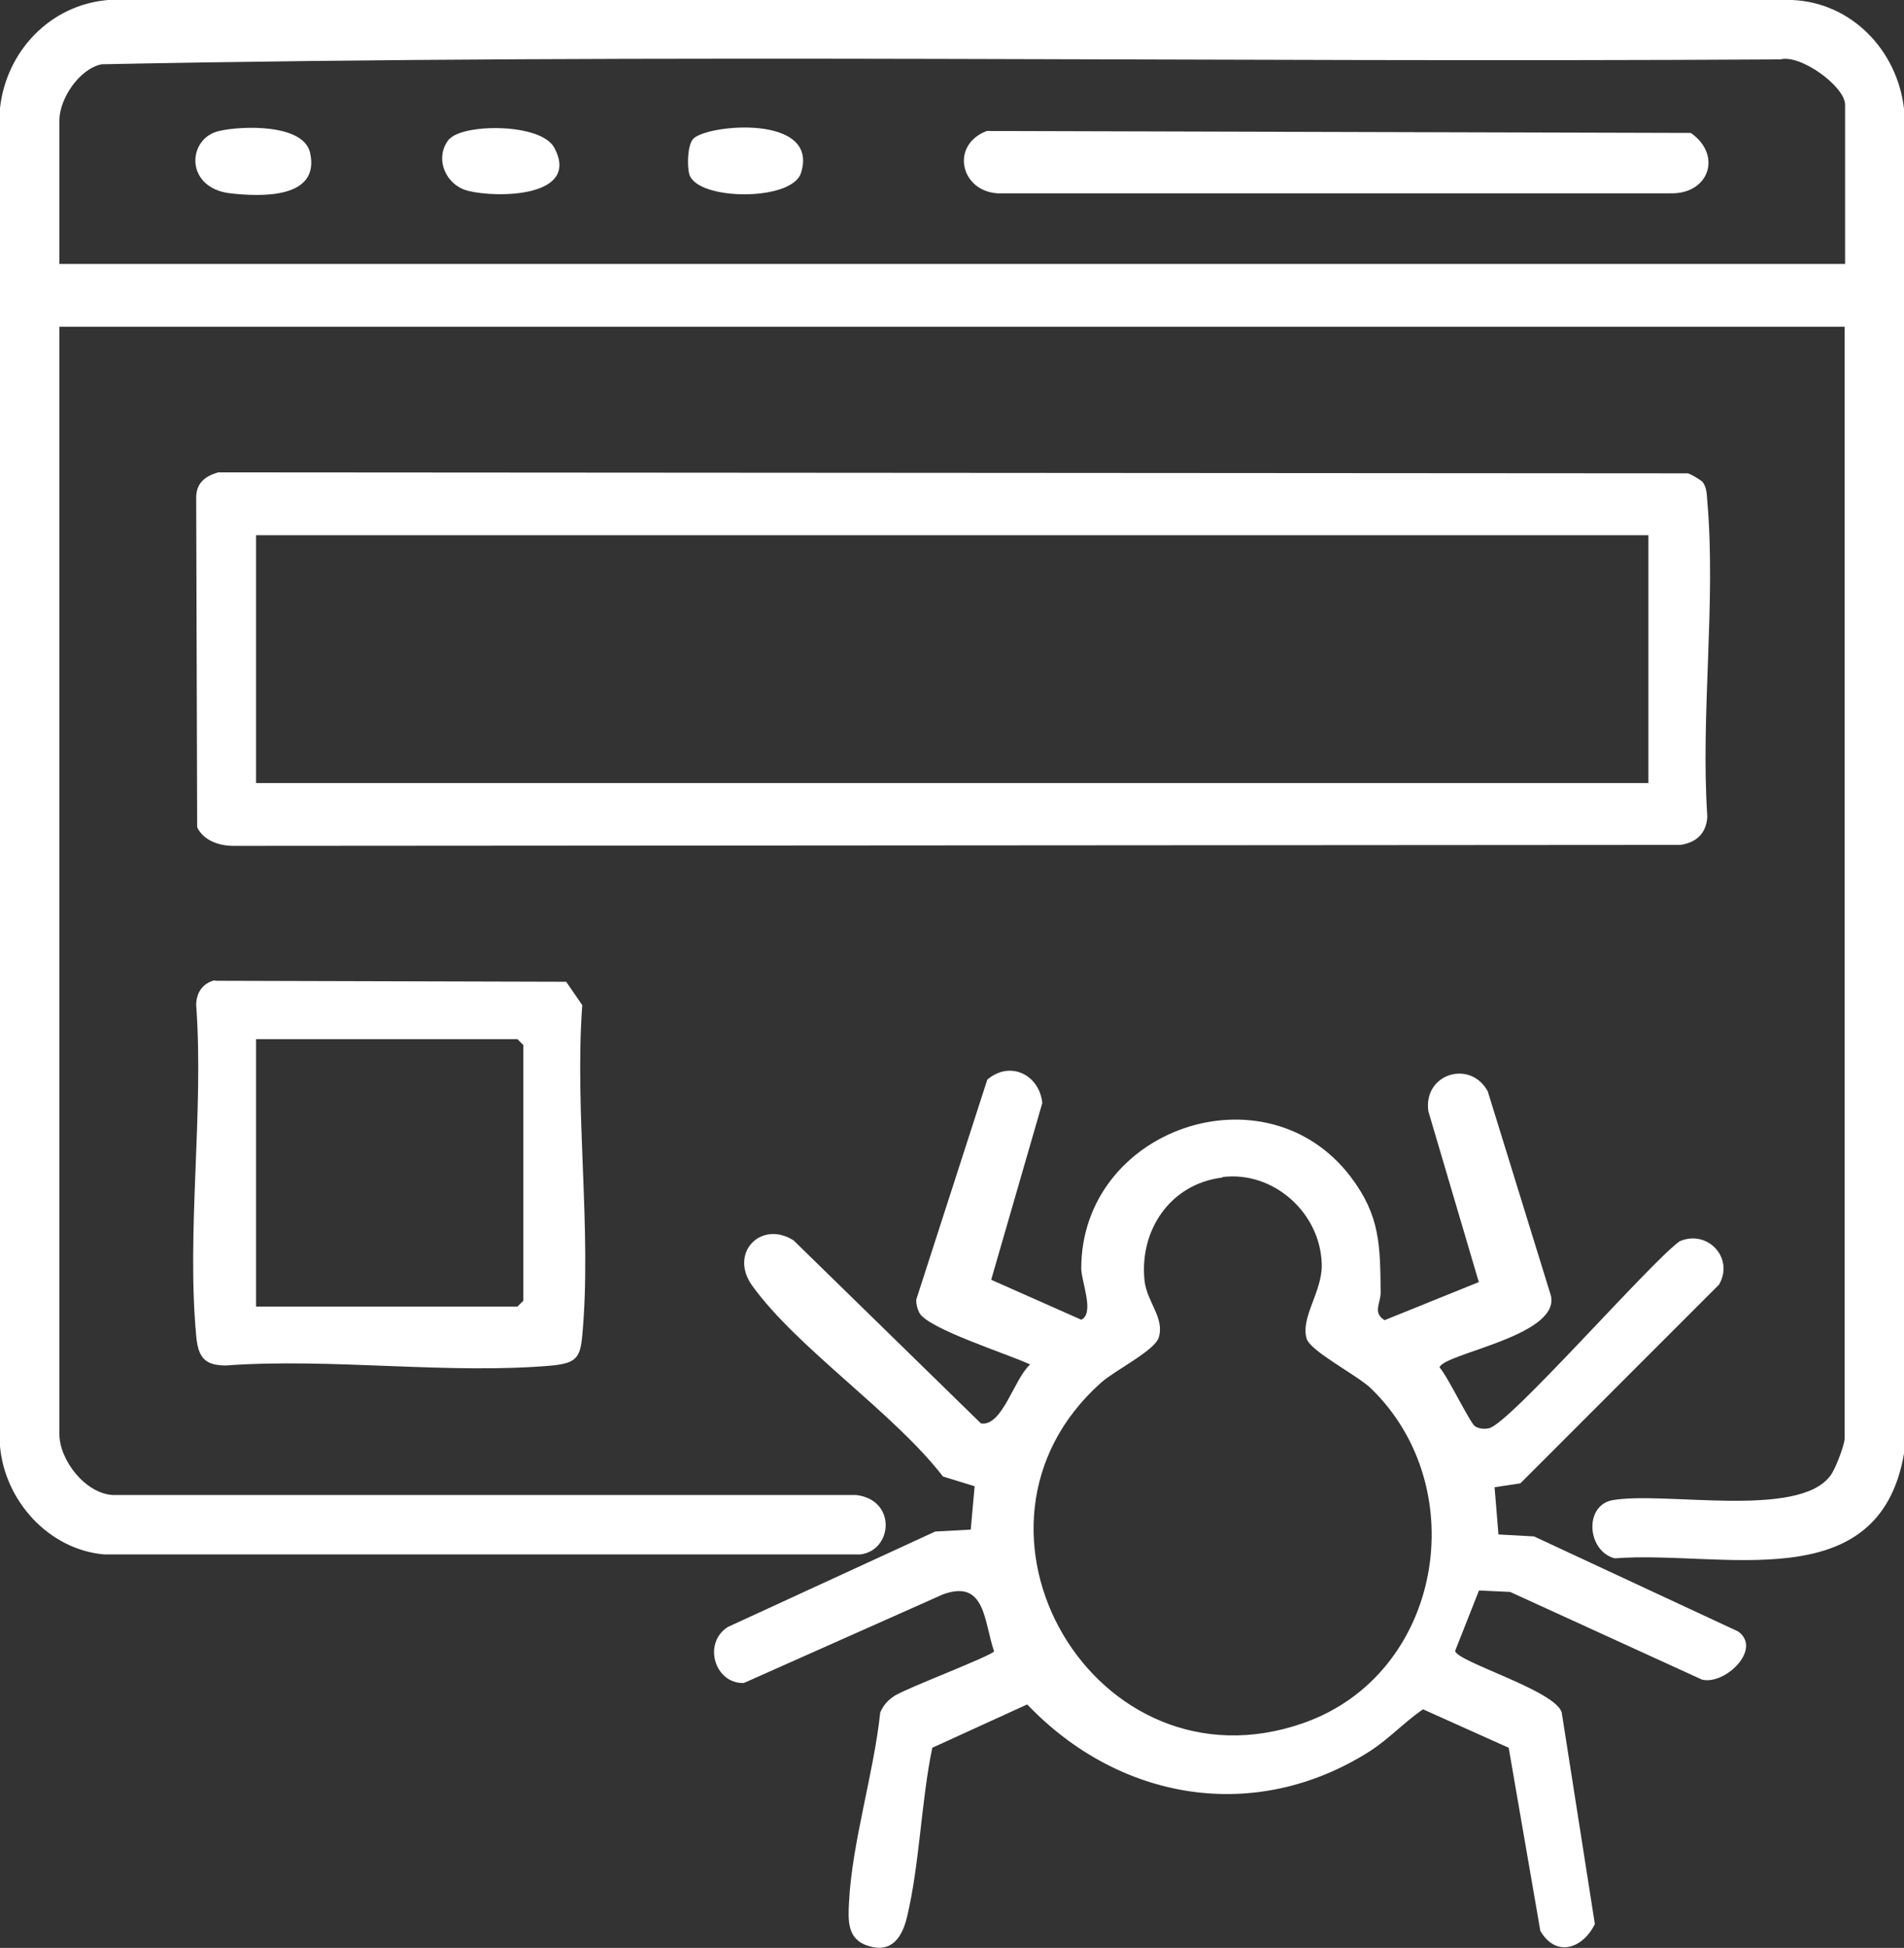 <?xml version="1.0" encoding="UTF-8"?>
<svg id="Layer_1" data-name="Layer 1" xmlns="http://www.w3.org/2000/svg" viewBox="0 0 39.11 40">
  <rect x="0" y="0" width="39.11" height="40" fill="#333333" stroke="none"/>
  <defs>
    <style>
      .cls-1 {
        fill: #fff;
      }
    </style>
  </defs>
  <path class="cls-1" d="M37.9,6.71H1.22v22.74c0,.53.53,1.22,1.1,1.25h15.27c.83.1.75,1.14.08,1.22H2.14C1,31.82.1,30.82,0,29.7V2.22C.13,1.05,1.03.1,2.22,0h34.59c1.22.05,2.16,1.03,2.3,2.23v27.62c-.52,3-3.76,1.98-5.94,2.15-.56-.14-.64-1.06-.07-1.19,1.05-.2,3.84.39,4.5-.51.1-.13.29-.63.29-.76V6.71ZM37.9,5.42v-3.27c0-.37-.91-1.04-1.33-.93-11.49.07-23.02-.13-34.48.1-.46.09-.87.71-.87,1.15v2.95h36.68Z"/>
  <path class="cls-1" d="M30.38,26.34l-1.04-3.52c-.11-.77.86-1.07,1.22-.41l1.28,4.14c.32.87-2.2,1.24-2.27,1.53.16.17.63,1.15.73,1.21.09.05.18.06.28.04.4-.06,3.31-3.4,3.92-3.84.57-.25,1.13.34.81.89l-4.08,4.08-.53.08.08.97.73.04,4.19,1.95c.51.36-.27,1.11-.74.99l-3.94-1.8-.64-.03-.49,1.24c.02.22,2.08.82,2.19,1.27l.68,4.34c-.25.51-.8.69-1.12.14l-.65-3.76-1.76-.79c-.38.26-.69.6-1.09.86-2.36,1.5-5.15,1.02-7.04-.96l-1.95.89c-.23,1.11-.26,2.4-.52,3.48-.1.41-.31.74-.79.59-.44-.13-.42-.52-.4-.9.06-1.22.51-2.65.64-3.89.06-.15.16-.26.3-.35.28-.17,1.97-.81,2.04-.91-.21-.6-.17-1.49-1.05-1.17l-4.09,1.82c-.6.02-.85-.82-.33-1.15l4.26-1.96.73-.04.08-.89-.65-.2c-1.02-1.32-2.98-2.62-3.92-3.92-.48-.67.18-1.35.85-.93l3.85,3.76c.44.07.68-.92,1.01-1.21-.41-.2-2.13-.74-2.28-1.07-.04-.08-.06-.17-.06-.26l1.46-4.52c.47-.4,1.07-.1,1.13.48l-1.05,3.63,1.85.82c.28-.13,0-.79,0-1.05,0-2.87,3.78-4.18,5.53-1.89.61.8.61,1.41.62,2.38,0,.23-.17.41.08.57l1.93-.78ZM25.11,24.18c-1.07.13-1.71,1.08-1.6,2.12.05.44.42.77.29,1.17-.09.27-.9.67-1.18.92-3.35,2.98-.12,8.5,4.16,6.99,2.84-1,3.5-4.82,1.38-6.87-.28-.27-1.24-.76-1.32-1.02-.13-.44.32-.96.31-1.52-.02-1.06-.99-1.93-2.04-1.8Z"/>
  <path class="cls-1" d="M34.96,9.88c.1.12.1.27.11.42.18,2.07-.14,4.38,0,6.47-.02.34-.22.53-.55.58l-29.72.02c-.29,0-.61-.1-.75-.38l-.02-6.77c0-.3.18-.44.45-.52l30.19.02c.05.01.24.12.28.16ZM33.86,10.99H5.26v5.09h28.6v-5.09Z"/>
  <path class="cls-1" d="M4.42,20.14l7.21.02.33.48c-.16,2.19.2,4.64,0,6.79-.04.46-.14.56-.61.61-2.13.19-4.55-.16-6.71,0-.45,0-.57-.18-.61-.61-.2-2.16.16-4.6,0-6.79,0-.25.13-.45.38-.51ZM5.26,26.83h5.37l.12-.12v-5.25l-.12-.12h-5.37v5.49Z"/>
  <path class="cls-1" d="M20.26,2.69l14.47.04c.65.45.38,1.26-.42,1.24h-13.82c-.77-.05-.97-1-.22-1.28Z"/>
  <path class="cls-1" d="M4.5,2.69c.47-.11,1.74-.15,1.87.45.21.95-1.02.9-1.64.83-.94-.11-.89-1.13-.23-1.28Z"/>
  <path class="cls-1" d="M14.24,2.85c.29-.3,2.61-.51,2.21.71-.2.58-2.13.56-2.29.02-.05-.17-.04-.6.08-.73Z"/>
  <path class="cls-1" d="M9.24,2.85c.28-.31,1.88-.33,2.15.19.53,1.01-1.17,1.03-1.77.88-.49-.12-.71-.71-.38-1.08Z"/>
</svg>